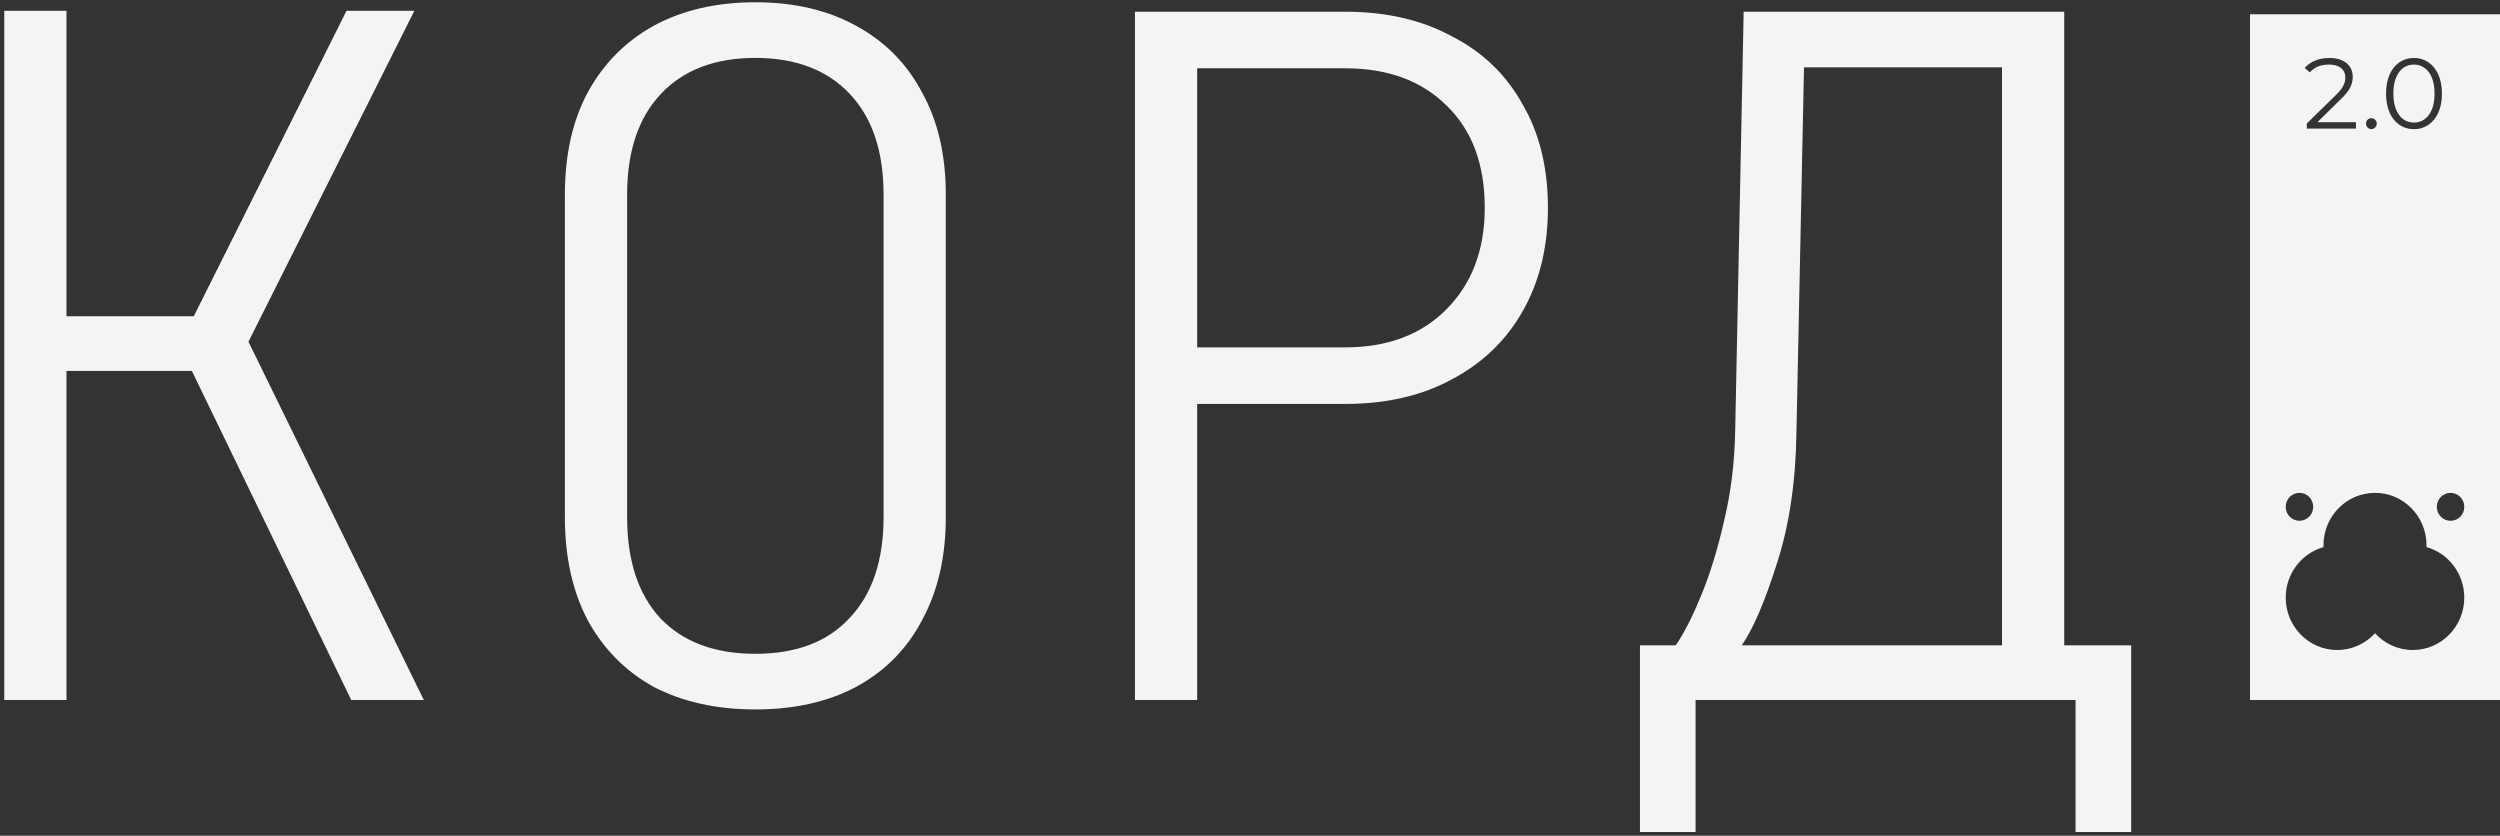 <?xml version="1.0" encoding="UTF-8"?> <svg xmlns="http://www.w3.org/2000/svg" width="350" height="117" viewBox="0 0 350 117" fill="none"><rect x="0" y="0" width="350" height="117" fill="#333333" stroke="none"/> <path fill-rule="evenodd" clip-rule="evenodd" d="M91.492 96.152C95.54 98.264 100.292 99.32 105.748 99.32C111.204 99.32 115.912 98.264 119.872 96.152C123.92 93.952 127 90.828 129.112 86.78C131.312 82.732 132.412 77.936 132.412 72.392V27.248C132.412 21.704 131.312 16.952 129.112 12.992C127 8.944 123.92 5.82 119.872 3.62C115.912 1.42 111.204 0.32 105.748 0.32C100.292 0.32 95.54 1.42 91.492 3.62C87.532 5.82 84.452 8.944 82.252 12.992C80.14 16.952 79.084 21.704 79.084 27.248V72.392C79.084 77.936 80.14 82.732 82.252 86.78C84.452 90.828 87.532 93.952 91.492 96.152ZM118.948 86.516C115.868 89.86 111.468 91.532 105.748 91.532C100.028 91.532 95.584 89.86 92.416 86.516C89.336 83.172 87.796 78.464 87.796 72.392V27.248C87.796 21.176 89.38 16.468 92.548 13.124C95.716 9.78 100.116 8.108 105.748 8.108C111.38 8.108 115.78 9.78 118.948 13.124C122.116 16.468 123.7 21.176 123.7 27.248V72.392C123.7 78.464 122.116 83.172 118.948 86.516ZM0.596 1.508V98H9.308V51.932H26.864L49.172 98H59.336L34.784 47.84L58.016 1.508H48.512L27.128 44.276H9.308V1.508H0.596ZM158.893 98V1.64H188.329C194.049 1.64 199.021 2.784 203.245 5.072C207.557 7.272 210.857 10.44 213.145 14.576C215.521 18.624 216.709 23.464 216.709 29.096C216.709 34.64 215.521 39.48 213.145 43.616C210.857 47.664 207.557 50.832 203.245 53.12C199.021 55.408 194.049 56.552 188.329 56.552H167.605V98H158.893ZM167.605 48.632H188.329C194.225 48.632 198.933 46.872 202.453 43.352C206.061 39.744 207.865 34.992 207.865 29.096C207.865 23.024 206.105 18.272 202.585 14.84C199.065 11.32 194.313 9.56 188.329 9.56H167.605V48.632ZM229.593 90.344V116.48H237.381V98H290.577V116.48H298.365V90.344H288.993V1.64H244.113L242.925 60.38C242.837 64.868 242.309 69.092 241.341 73.052C240.461 76.924 239.405 80.356 238.173 83.348C236.941 86.34 235.753 88.672 234.609 90.344H229.593ZM280.281 90.344H243.849C245.433 88.056 247.061 84.272 248.733 78.992C250.493 73.624 251.417 67.42 251.505 60.38L252.561 9.428H280.281V90.344ZM350 2H315V98H350V2ZM343.077 72.911C342.015 72.911 341.154 72.036 341.154 70.956C341.154 69.876 342.015 69 343.077 69C344.139 69 345 69.876 345 70.956C345 72.036 344.139 72.911 343.077 72.911ZM320 70.956C320 72.036 320.861 72.911 321.923 72.911C322.985 72.911 323.846 72.036 323.846 70.956C323.846 69.876 322.985 69 321.923 69C320.861 69 320 69.876 320 70.956ZM332.5 88.652C331.183 90.096 329.301 91 327.212 91C323.229 91 320 87.717 320 83.667C320 80.292 322.241 77.45 325.293 76.596C325.29 76.509 325.288 76.421 325.288 76.333C325.288 72.283 328.517 69 332.5 69C336.483 69 339.712 72.283 339.712 76.333C339.712 76.421 339.71 76.509 339.707 76.596C342.759 77.45 345 80.292 345 83.667C345 87.717 341.771 91 337.788 91C335.699 91 333.817 90.096 332.5 88.652ZM337.954 18.084C337.198 18.084 336.522 17.883 335.924 17.482C335.336 17.081 334.874 16.507 334.538 15.76C334.212 15.004 334.048 14.117 334.048 13.1C334.048 12.083 334.212 11.201 334.538 10.454C334.874 9.698 335.336 9.119 335.924 8.718C336.522 8.317 337.198 8.116 337.954 8.116C338.71 8.116 339.382 8.317 339.97 8.718C340.568 9.119 341.034 9.698 341.37 10.454C341.706 11.201 341.874 12.083 341.874 13.1C341.874 14.117 341.706 15.004 341.37 15.76C341.034 16.507 340.568 17.081 339.97 17.482C339.382 17.883 338.71 18.084 337.954 18.084ZM337.954 17.16C338.524 17.16 339.023 17.001 339.452 16.684C339.891 16.367 340.232 15.905 340.474 15.298C340.717 14.691 340.838 13.959 340.838 13.1C340.838 12.241 340.717 11.509 340.474 10.902C340.232 10.295 339.891 9.833 339.452 9.516C339.023 9.199 338.524 9.04 337.954 9.04C337.385 9.04 336.881 9.199 336.442 9.516C336.013 9.833 335.677 10.295 335.434 10.902C335.192 11.509 335.07 12.241 335.07 13.1C335.07 13.959 335.192 14.691 335.434 15.298C335.677 15.905 336.013 16.367 336.442 16.684C336.881 17.001 337.385 17.16 337.954 17.16ZM329.83 18V17.104H324.44L327.772 13.828C328.397 13.221 328.822 12.685 329.046 12.218C329.27 11.751 329.382 11.266 329.382 10.762C329.382 9.941 329.088 9.297 328.5 8.83C327.921 8.354 327.133 8.116 326.134 8.116C325.387 8.116 324.715 8.237 324.118 8.48C323.53 8.723 323.045 9.068 322.662 9.516L323.376 10.132C324.011 9.404 324.902 9.04 326.05 9.04C326.787 9.04 327.352 9.203 327.744 9.53C328.145 9.847 328.346 10.295 328.346 10.874C328.346 11.247 328.253 11.621 328.066 11.994C327.889 12.358 327.543 12.792 327.03 13.296L322.956 17.286V18H329.83ZM331.456 17.846C331.605 17.995 331.783 18.07 331.988 18.07C332.193 18.07 332.371 17.995 332.52 17.846C332.669 17.697 332.744 17.515 332.744 17.3C332.744 17.085 332.669 16.908 332.52 16.768C332.371 16.619 332.193 16.544 331.988 16.544C331.783 16.544 331.605 16.619 331.456 16.768C331.316 16.908 331.246 17.085 331.246 17.3C331.246 17.515 331.316 17.697 331.456 17.846Z" fill="#F4F4F4"></path> </svg> 